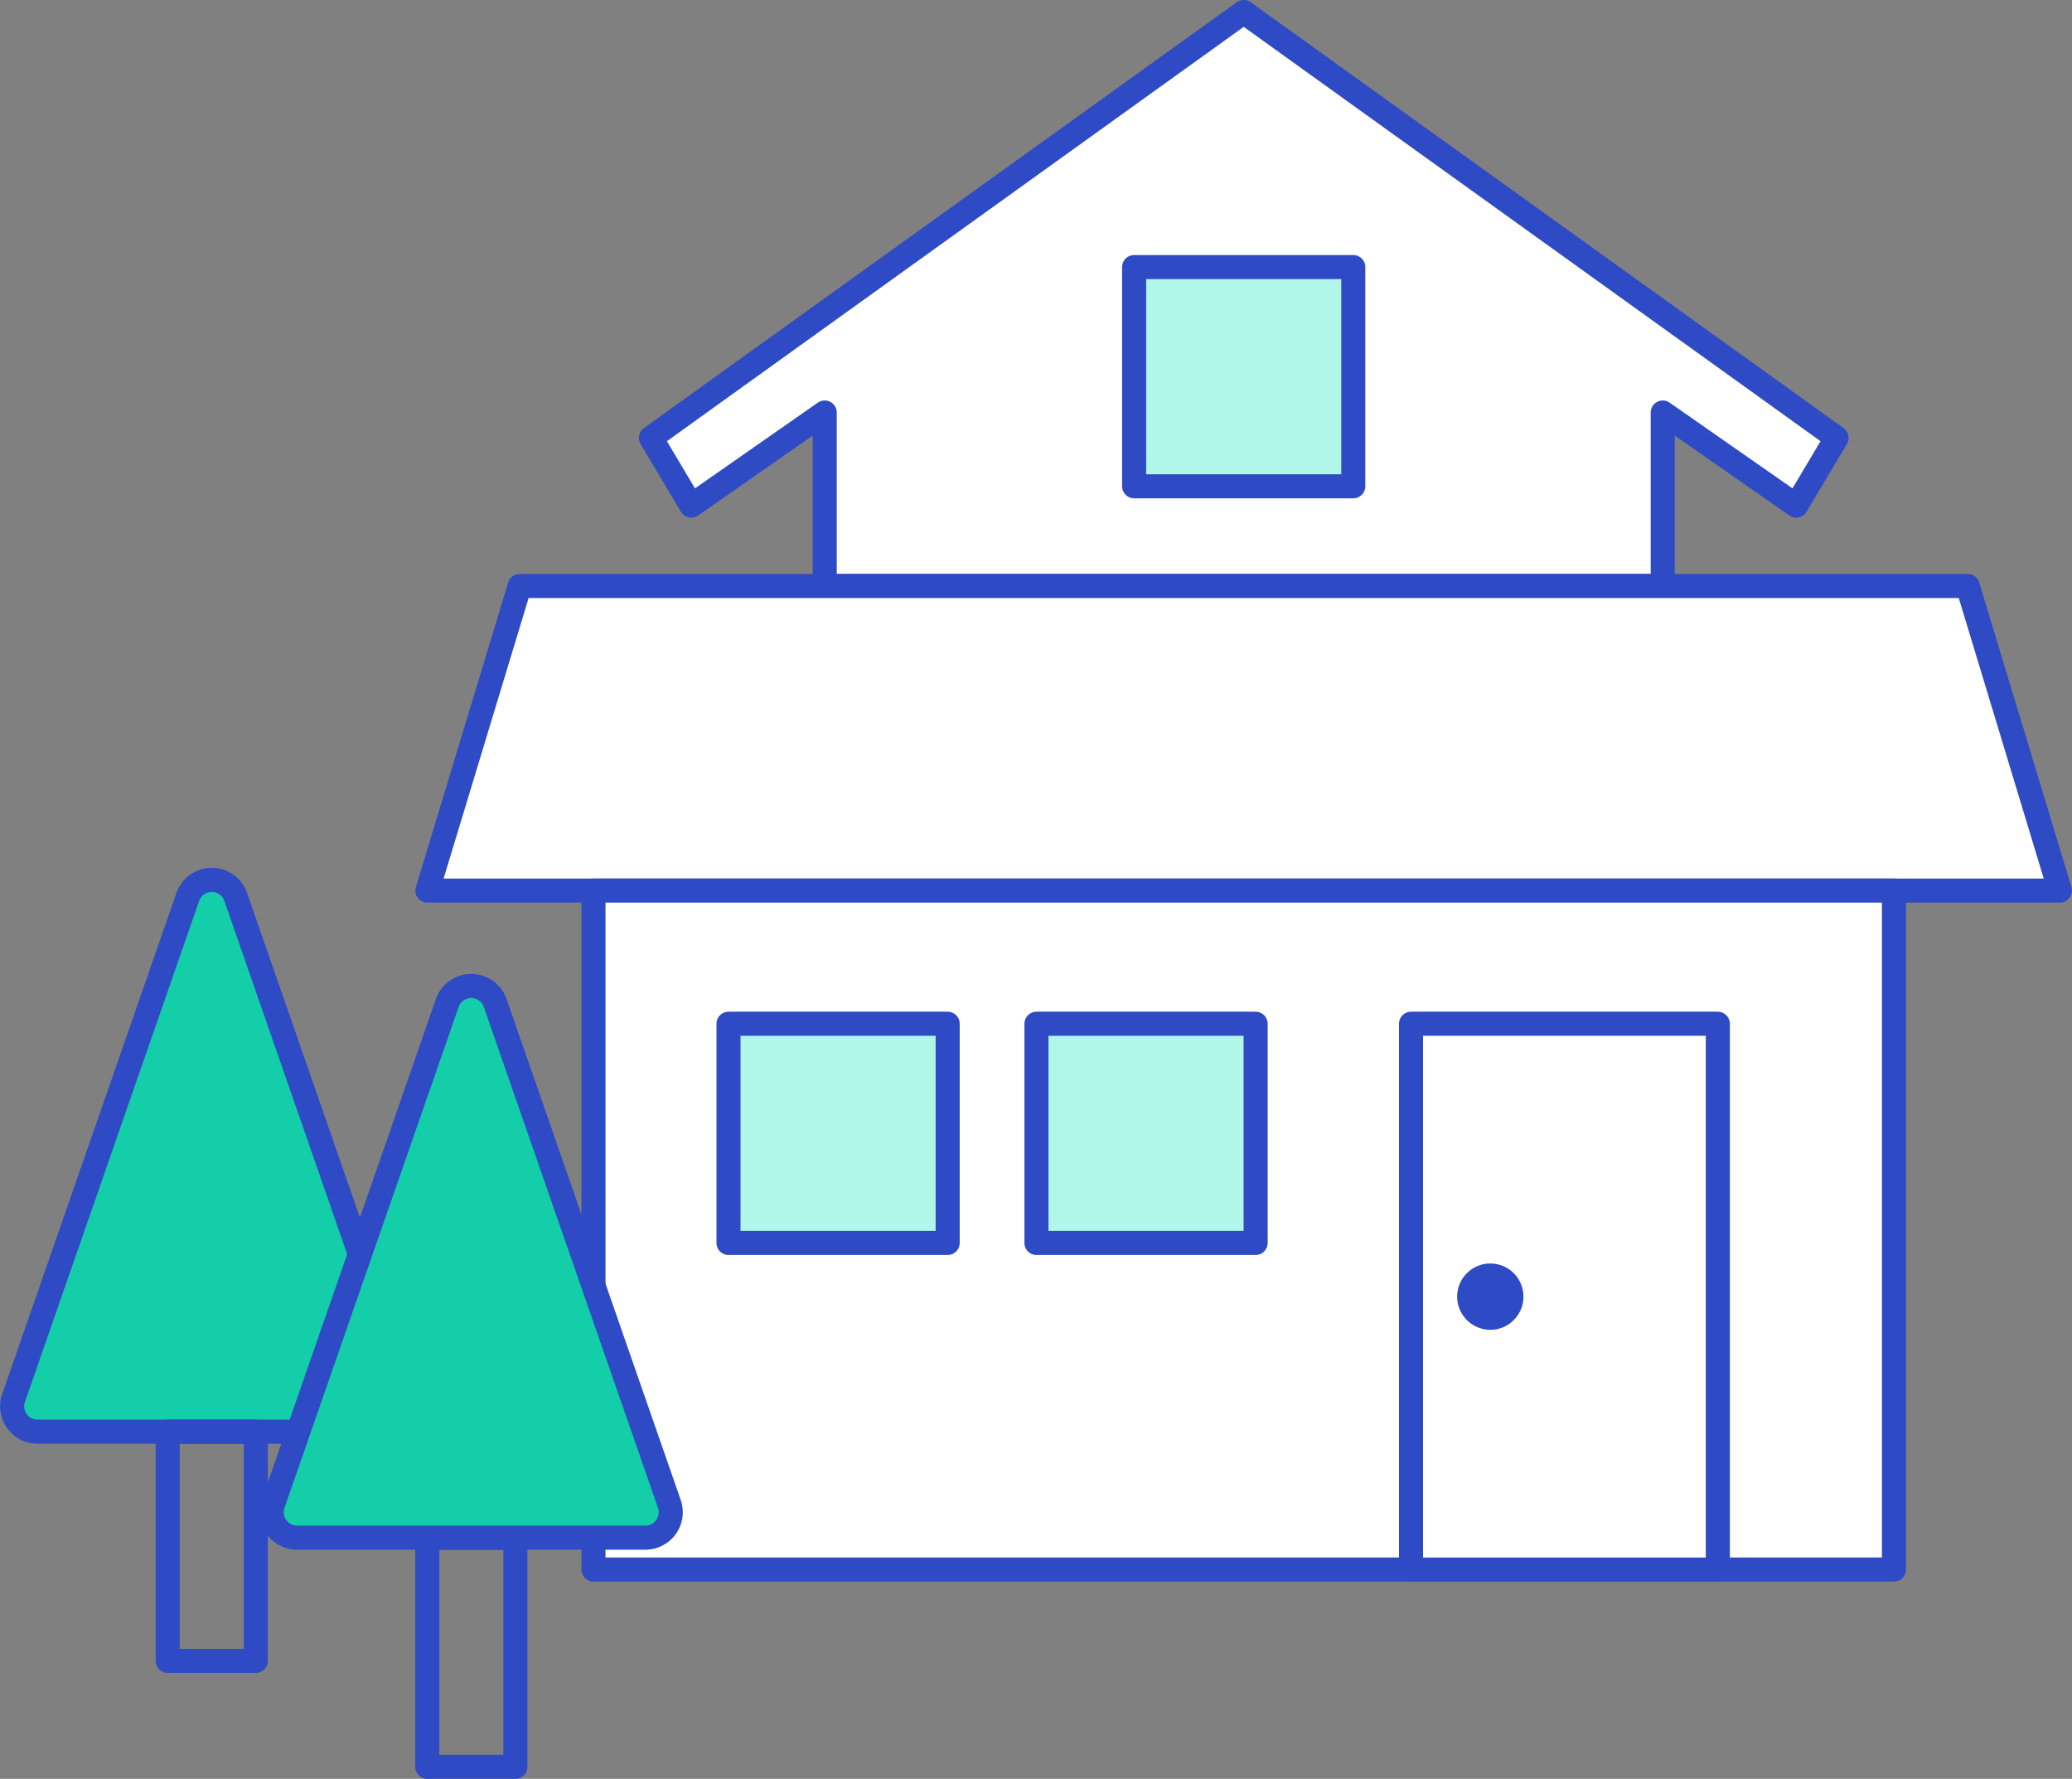 <svg xmlns="http://www.w3.org/2000/svg" width="110.601" height="94.932" viewBox="0 0 110.601 94.932"><rect x="0" y="0" width="110.601" height="94.932" fill="#808080" stroke="none"/><g transform="translate(-1028.999 -491.039)"><rect width="4.702" height="12.23" transform="translate(1051.807 573.099)" fill="none" stroke="#2e4ac4" stroke-linecap="round" stroke-linejoin="round" stroke-width="1.284"/><path d="M1039.024,521.841l-9.3,26.744a1.354,1.354,0,0,0,1.279,1.8H1049.6a1.354,1.354,0,0,0,1.279-1.8l-9.3-26.744A1.354,1.354,0,0,0,1039.024,521.841Z" transform="translate(0 17.06)" fill="#13cea8" stroke="#2e4ac4" stroke-miterlimit="10" stroke-width="1.284"/><rect width="4.702" height="12.23" transform="translate(1037.952 567.445)" fill="none" stroke="#2e4ac4" stroke-linecap="round" stroke-linejoin="round" stroke-width="1.284"/><path d="M1082.828,491.681l-31.643,22.726,2.154,3.615,7.124-4.969v9.26h44.732v-9.26l7.124,4.969,2.154-3.615Z" transform="translate(12.559)" fill="#fff" stroke="#2e4ac4" stroke-linecap="round" stroke-linejoin="round" stroke-width="1.284"/><path d="M1125.868,511.029h-77.293l-4.926,16.253h87.144Z" transform="translate(8.164 11.284)" fill="#fff" stroke="#2e4ac4" stroke-linecap="round" stroke-linejoin="round" stroke-width="1.284"/><rect width="69.417" height="36.235" transform="translate(1060.678 538.566)" fill="#fff" stroke="#2e4ac4" stroke-linecap="round" stroke-linejoin="round" stroke-width="1.284"/><rect width="11.699" height="11.699" transform="translate(1067.886 545.673)" fill="#b0f7e9" stroke="#2e4ac4" stroke-linecap="round" stroke-linejoin="round" stroke-width="1.284"/><rect width="11.699" height="11.699" transform="translate(1084.324 545.673)" fill="#b0f7e9" stroke="#2e4ac4" stroke-linecap="round" stroke-linejoin="round" stroke-width="1.284"/><rect width="16.376" height="29.129" transform="translate(1104.318 545.673)" fill="#fff" stroke="#2e4ac4" stroke-linecap="round" stroke-linejoin="round" stroke-width="1.284"/><rect width="11.699" height="11.699" transform="translate(1089.537 505.292)" fill="#b0f7e9" stroke="#2e4ac4" stroke-linecap="round" stroke-linejoin="round" stroke-width="1.284"/><path d="M1047.773,525.413l-9.3,26.743a1.356,1.356,0,0,0,1.28,1.8h18.592a1.355,1.355,0,0,0,1.279-1.8l-9.3-26.743A1.355,1.355,0,0,0,1047.773,525.413Z" transform="translate(5.104 19.143)" fill="#13cea8" stroke="#2e4ac4" stroke-miterlimit="10" stroke-width="1.284"/><circle cx="1.77" cy="1.77" r="1.77" transform="translate(1106.78 558.467)" fill="#2e4ac4"/></g></svg>